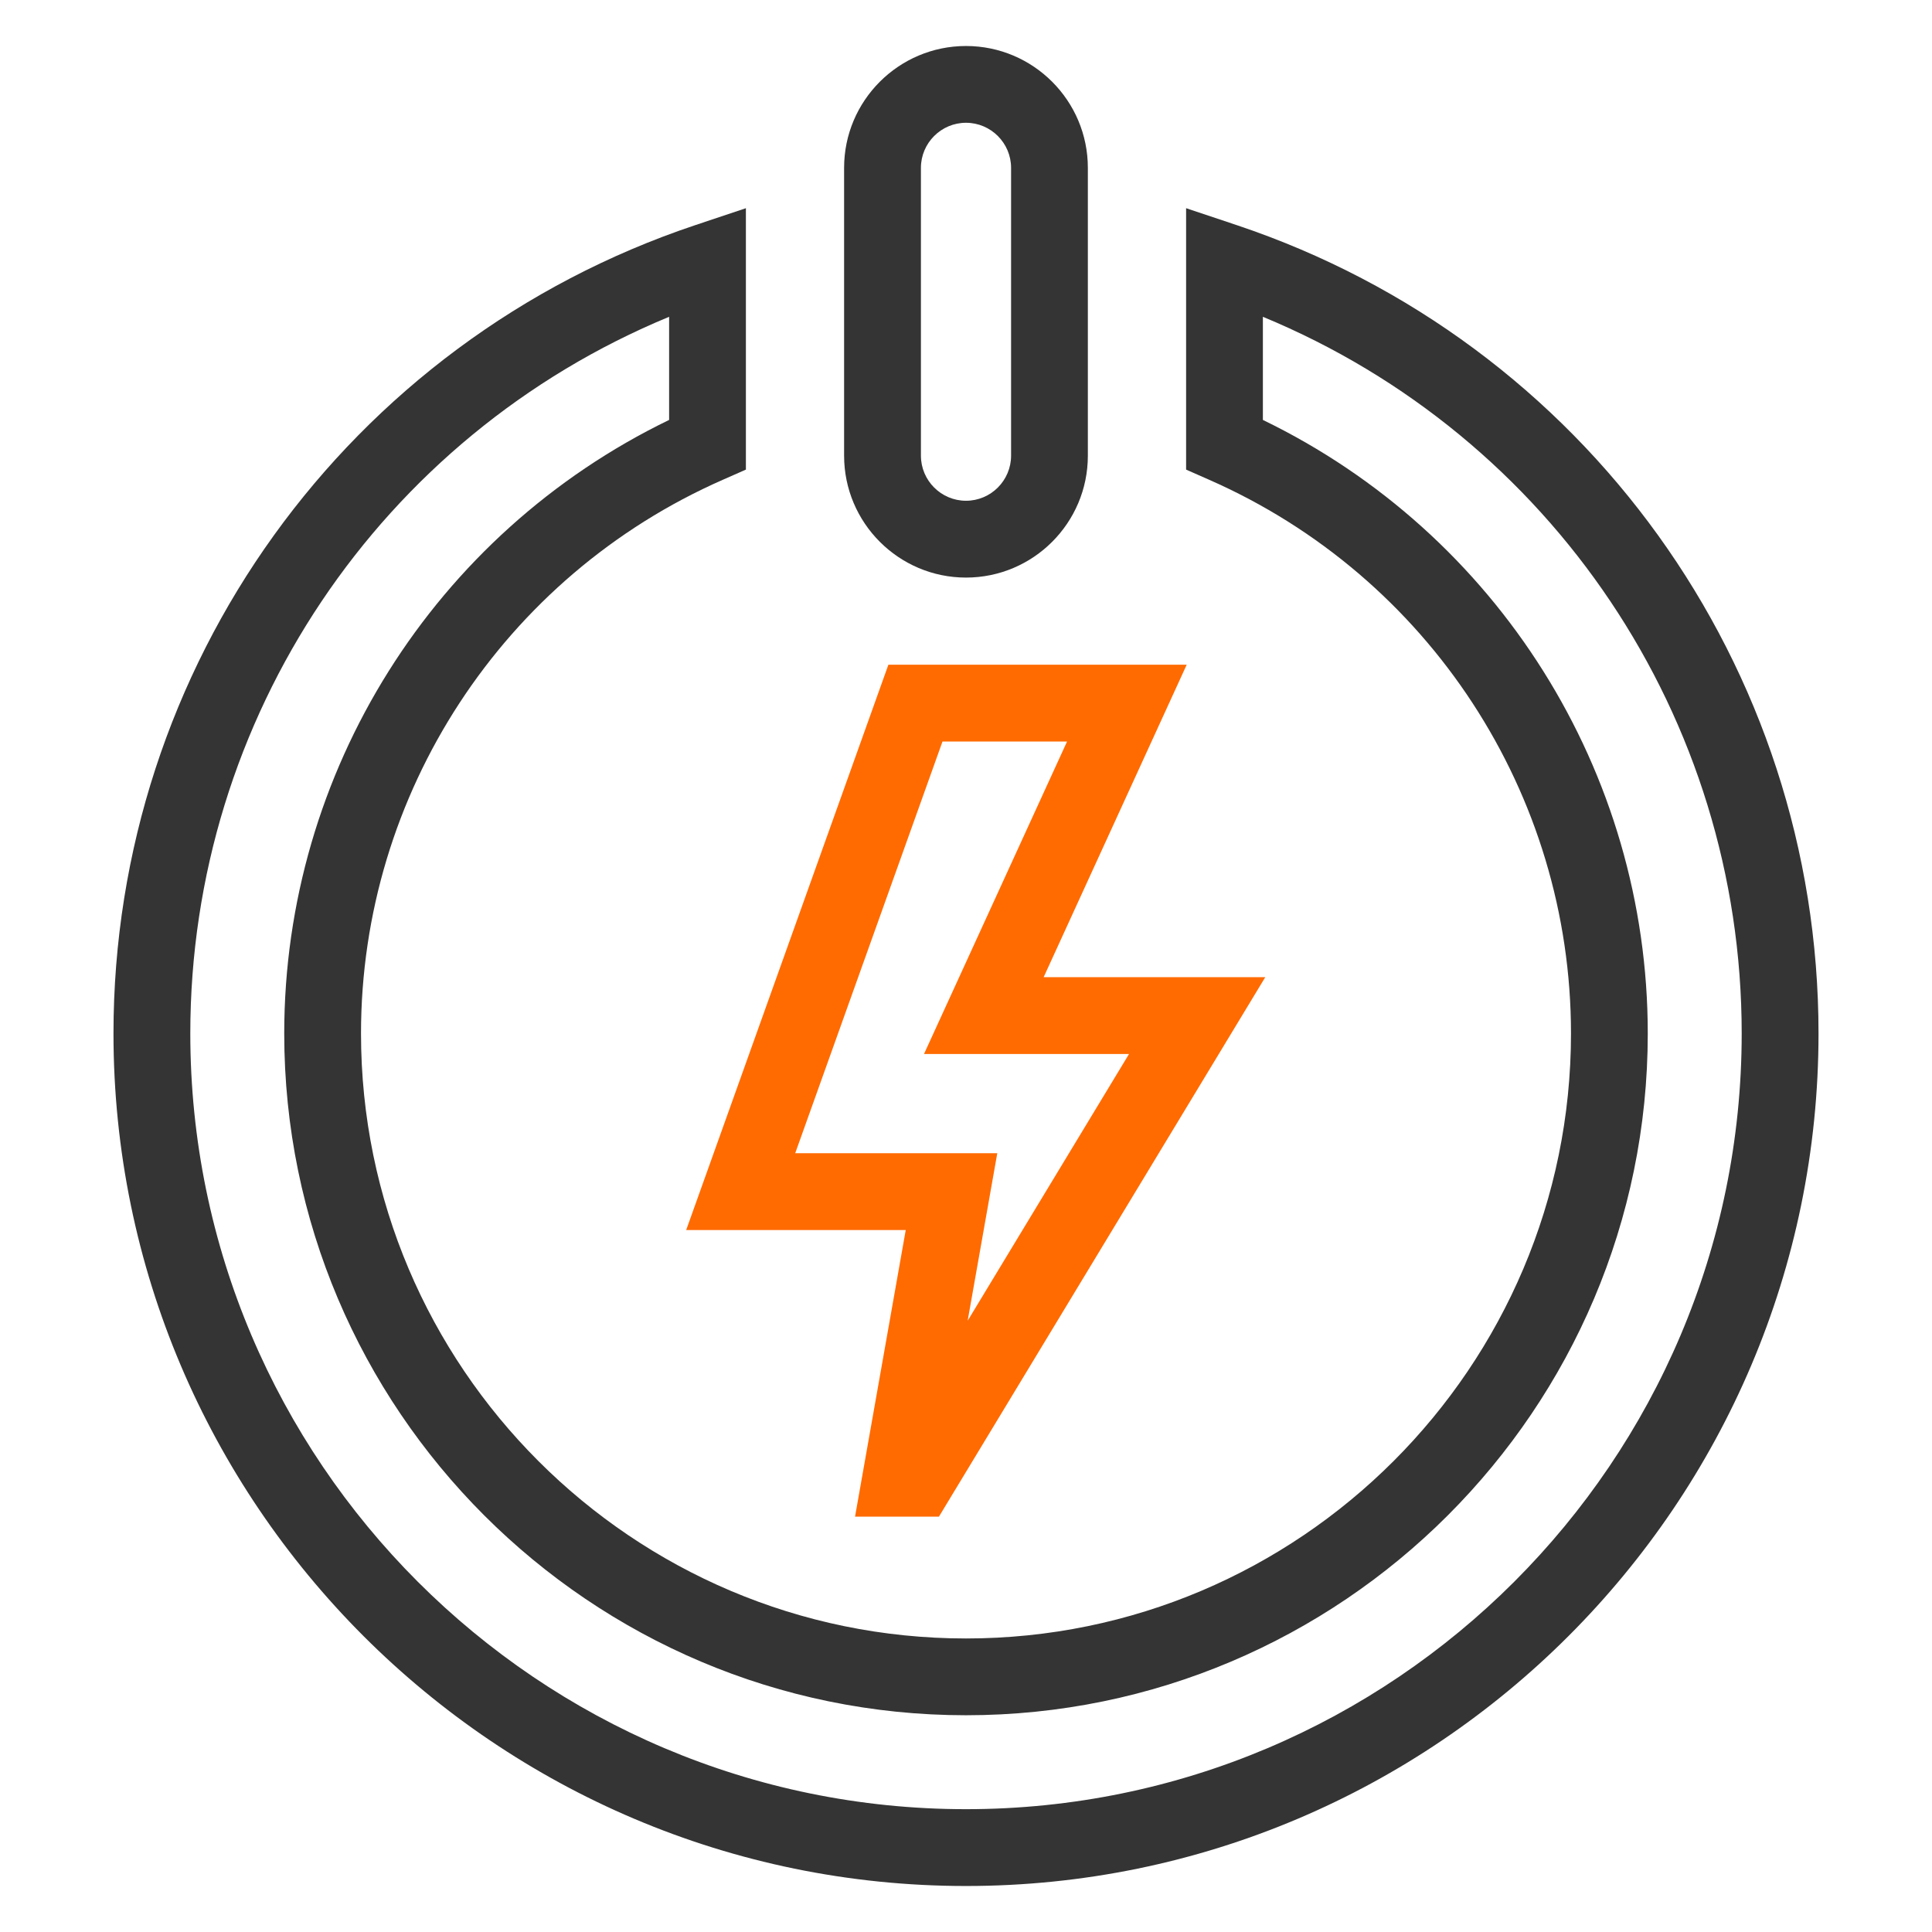 <?xml version="1.0" encoding="utf-8"?>
<!-- Generator: Adobe Illustrator 27.2.0, SVG Export Plug-In . SVG Version: 6.00 Build 0)  -->
<svg version="1.1" id="Слой_1" xmlns="http://www.w3.org/2000/svg" xmlns:xlink="http://www.w3.org/1999/xlink" x="0px" y="0px"
	 width="42px" height="42px" viewBox="0 0 42 42" enable-background="new 0 0 42 42" xml:space="preserve">
<g>
	<path fill="#FF6B00" d="M18.588,32.97h1.824l7.094-11.727h-4.818l3.11-6.793h-6.485l-4.396,12.29h4.773L18.588,32.97z
		 M17.287,25.07l3.202-8.95h2.708l-3.11,6.793h4.457l-3.508,5.799l0.644-3.642H17.287z"/>
	<g>
		<path fill="#343434" d="M21,12.556c1.461,0,2.649-1.188,2.649-2.649V3.649C23.649,2.188,22.461,1,21,1S18.35,2.188,18.35,3.649
			v6.257C18.35,11.367,19.539,12.556,21,12.556z M20.02,3.649c0-0.54,0.44-0.98,0.98-0.98s0.98,0.44,0.98,0.98v6.257
			c0,0.54-0.44,0.98-0.98,0.98s-0.98-0.44-0.98-0.98V3.649z"/>
		<path fill="#343434" d="M26.885,4.894l-1.1-0.368v5.683l0.499,0.22c4.78,2.102,7.868,6.827,7.868,12.038
			c0,7.252-5.9,13.152-13.152,13.152s-13.152-5.9-13.152-13.152c0-5.211,3.089-9.937,7.868-12.038l0.499-0.22V4.526l-1.1,0.368
			C7.55,7.426,2.467,14.488,2.467,22.466C2.467,32.686,10.781,41,21,41c10.219,0,18.533-8.314,18.533-18.534
			C39.533,14.488,34.45,7.426,26.885,4.894z M21,39.33c-9.298,0-16.863-7.565-16.863-16.864c0-6.866,4.137-12.985,10.409-15.579
			v2.242c-5.101,2.471-8.367,7.647-8.367,13.337c0,8.173,6.649,14.822,14.821,14.822s14.821-6.649,14.821-14.822
			c0-5.69-3.266-10.866-8.367-13.337V6.887c6.272,2.594,10.409,8.714,10.409,15.579C37.863,31.765,30.299,39.33,21,39.33z"/>
	</g>
</g>
</svg>
